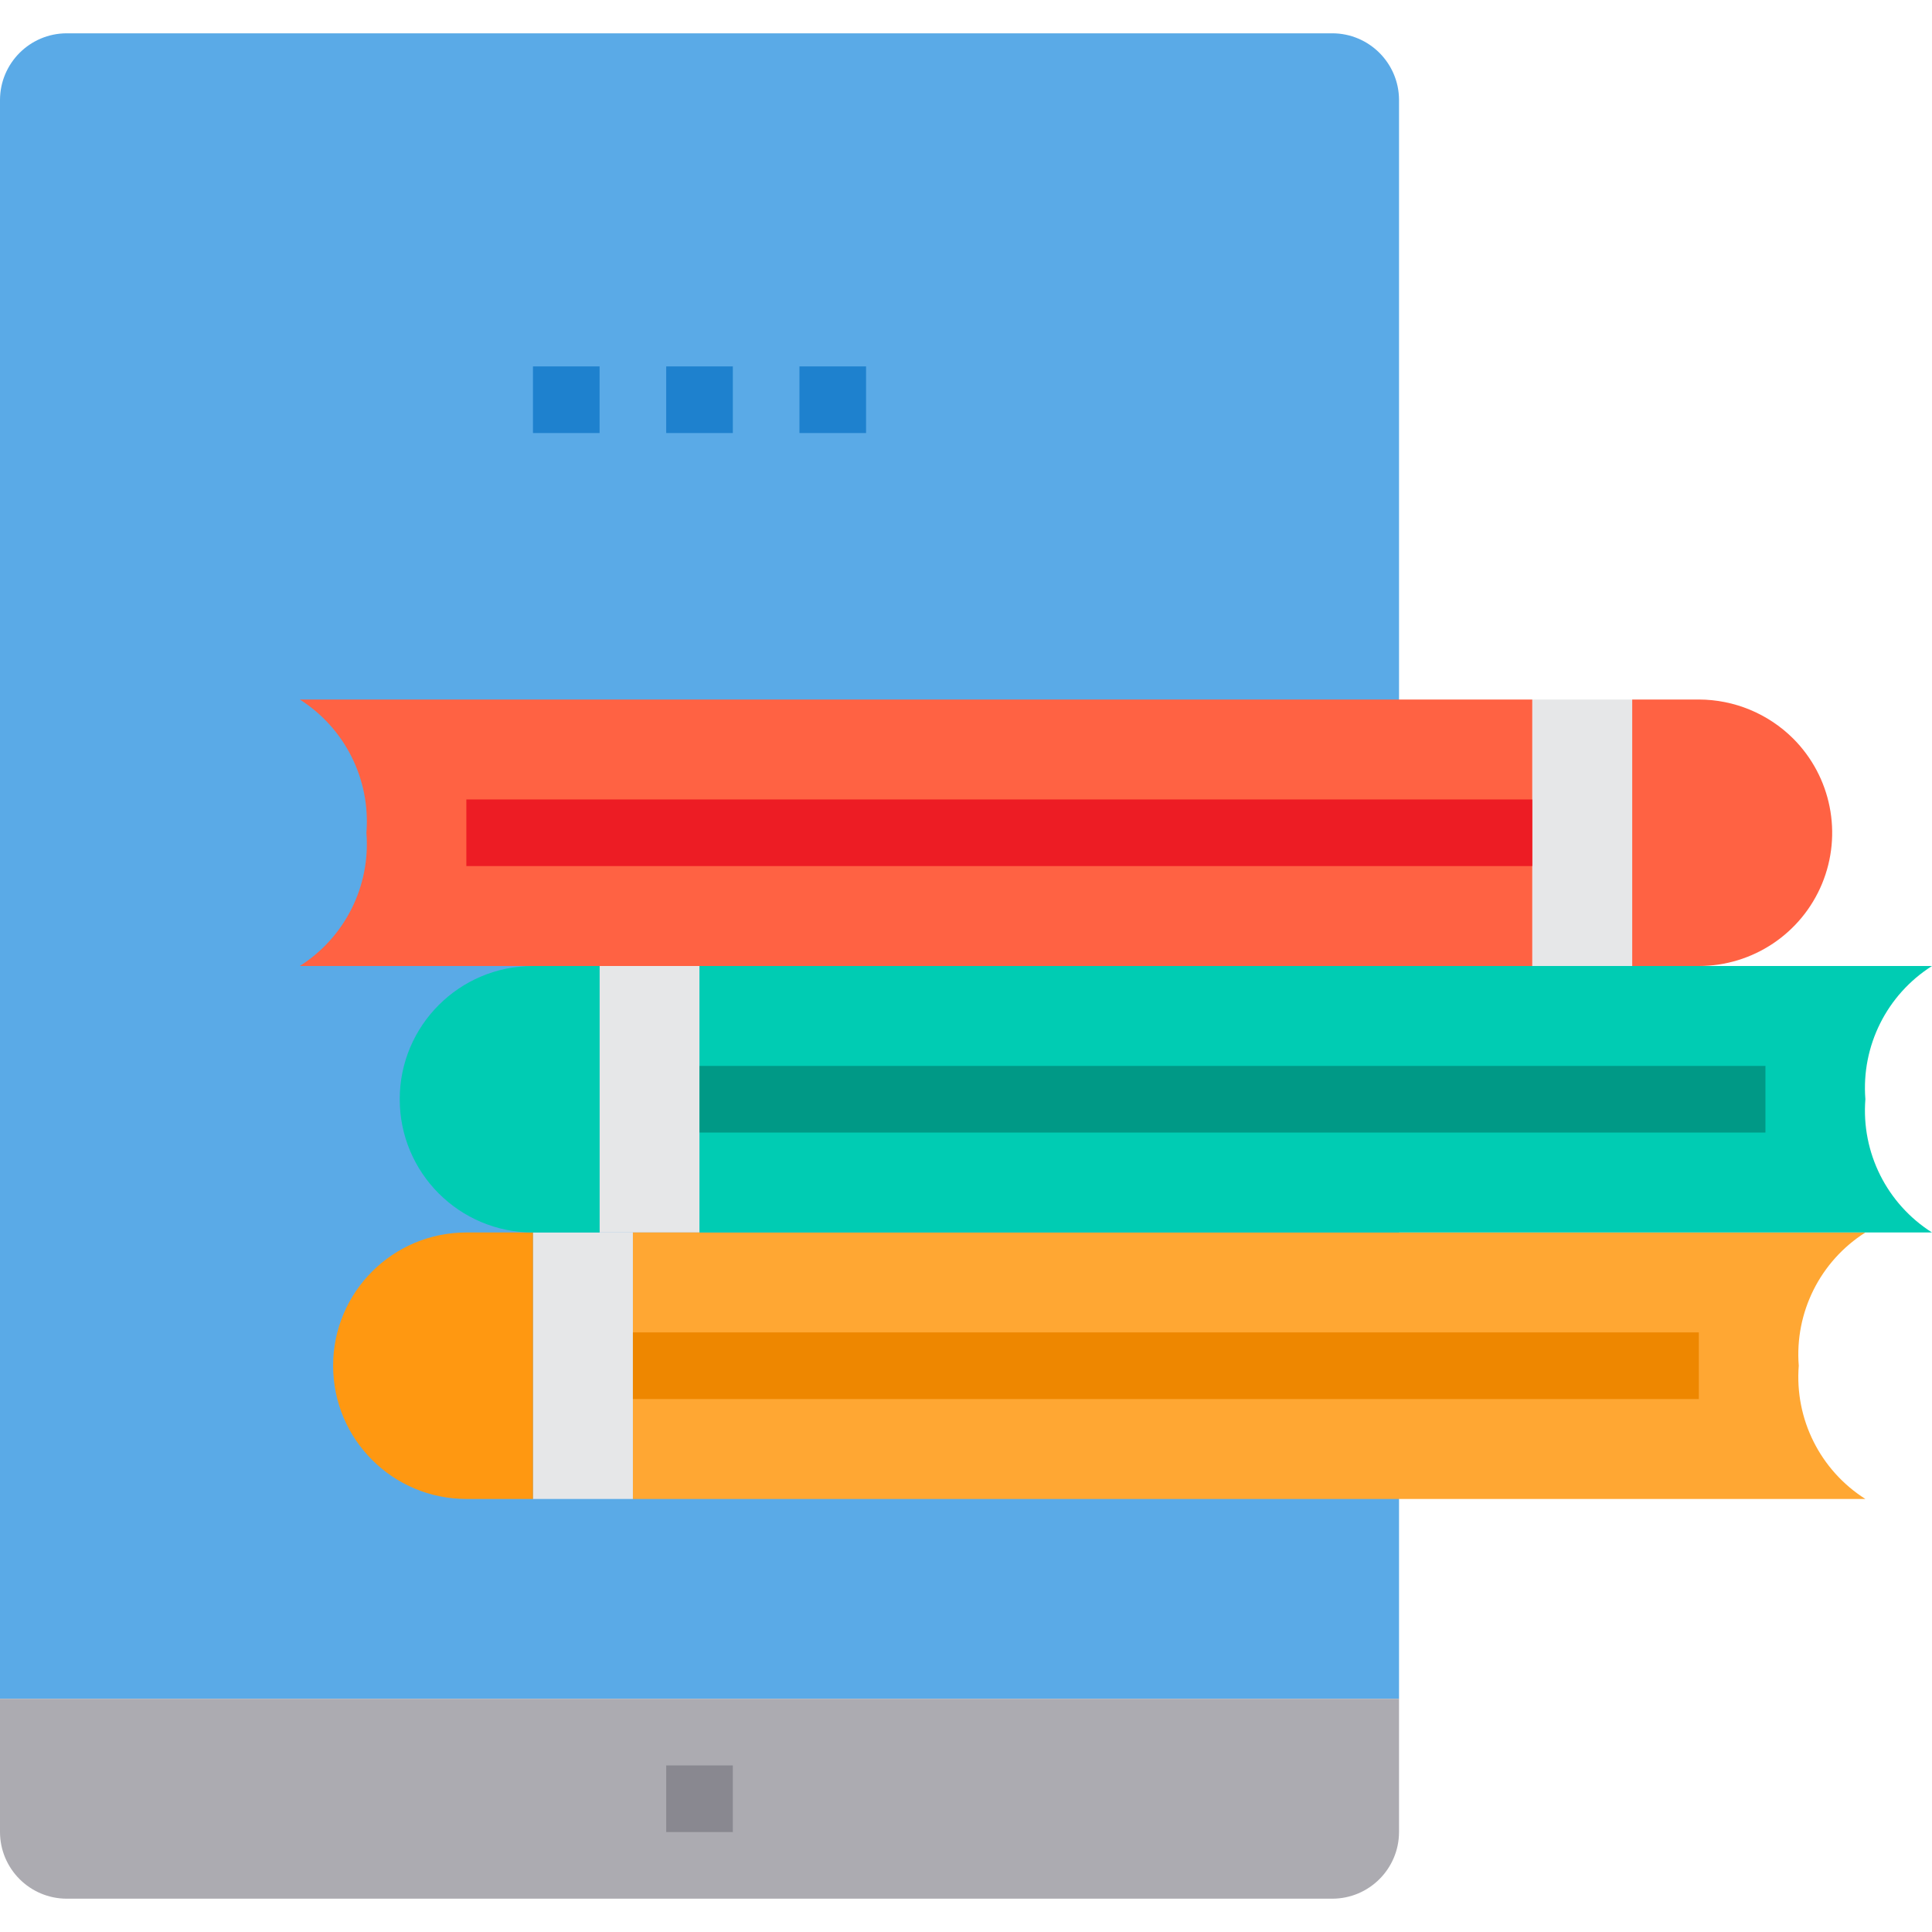 <?xml version="1.0" encoding="UTF-8" standalone="no"?><!-- icon666.com - MILLIONS OF FREE VECTOR ICONS --><svg width="1024" height="1024" viewBox="0 -8 464 464" xmlns="http://www.w3.org/2000/svg"><path d="m336 16v384h-336v-384c.027-8.824 7.176-15.973 16-16h304c8.824.027 15.973 7.176 16 16zm0 0" fill="#5aaae7"/><g fill="#e6e7e8"><path d="m152 288v64h-24v-64zm0 0"/><path d="m168 256v32h-24v-64h24zm0 0"/><path d="m392 160v64h-24v-64zm0 0"/></g><path d="m128 288v64h-16c-17.672 0-32-14.328-32-32s14.328-32 32-32zm0 0" fill="#ff9811"/><path d="m430.641 169.359c9.16 9.152 11.906 22.926 6.949 34.891-4.961 11.965-16.641 19.762-29.59 19.75h-16v-64h16c8.484.016 16.621 3.379 22.641 9.359zm0 0" fill="#ff6243"/><path d="m144 224v64h-16c-17.672 0-32-14.328-32-32s14.328-32 32-32zm0 0" fill="#00ccb3"/><path d="m432 320c-1.008-12.809 5.148-25.121 16-32h-296v64h296c-10.852-6.879-17.008-19.191-16-32zm0 0" fill="#ffa733"/><path d="m336 160h-264c10.852 6.879 17.008 19.191 16 32 1.008 12.809-5.148 25.121-16 32h296v-64zm0 0" fill="#ff6243"/><path d="m448 256c-1.008-12.809 5.148-25.121 16-32h-296v64h296c-10.852-6.879-17.008-19.191-16-32zm0 0" fill="#00ccb3"/><path d="m320 448h-304c-8.824-.027-15.973-7.176-16-16v-32h336v32c-.027 8.824-7.176 15.973-16 16zm0 0" fill="#acabb1"/><path d="m152 312h256v16h-256zm0 0" fill="#ee8700"/><path d="m168 248h256v16h-256zm0 0" fill="#009986"/><path d="m112 184h256v16h-256zm0 0" fill="#ed1c24"/><path d="m160 416h16v16h-16zm0 0" fill="#898890"/><path d="m160 80h16v16h-16zm0 0" fill="#1e81ce"/><path d="m192 80h16v16h-16zm0 0" fill="#1e81ce"/><path d="m128 80h16v16h-16zm0 0" fill="#1e81ce"/></svg>